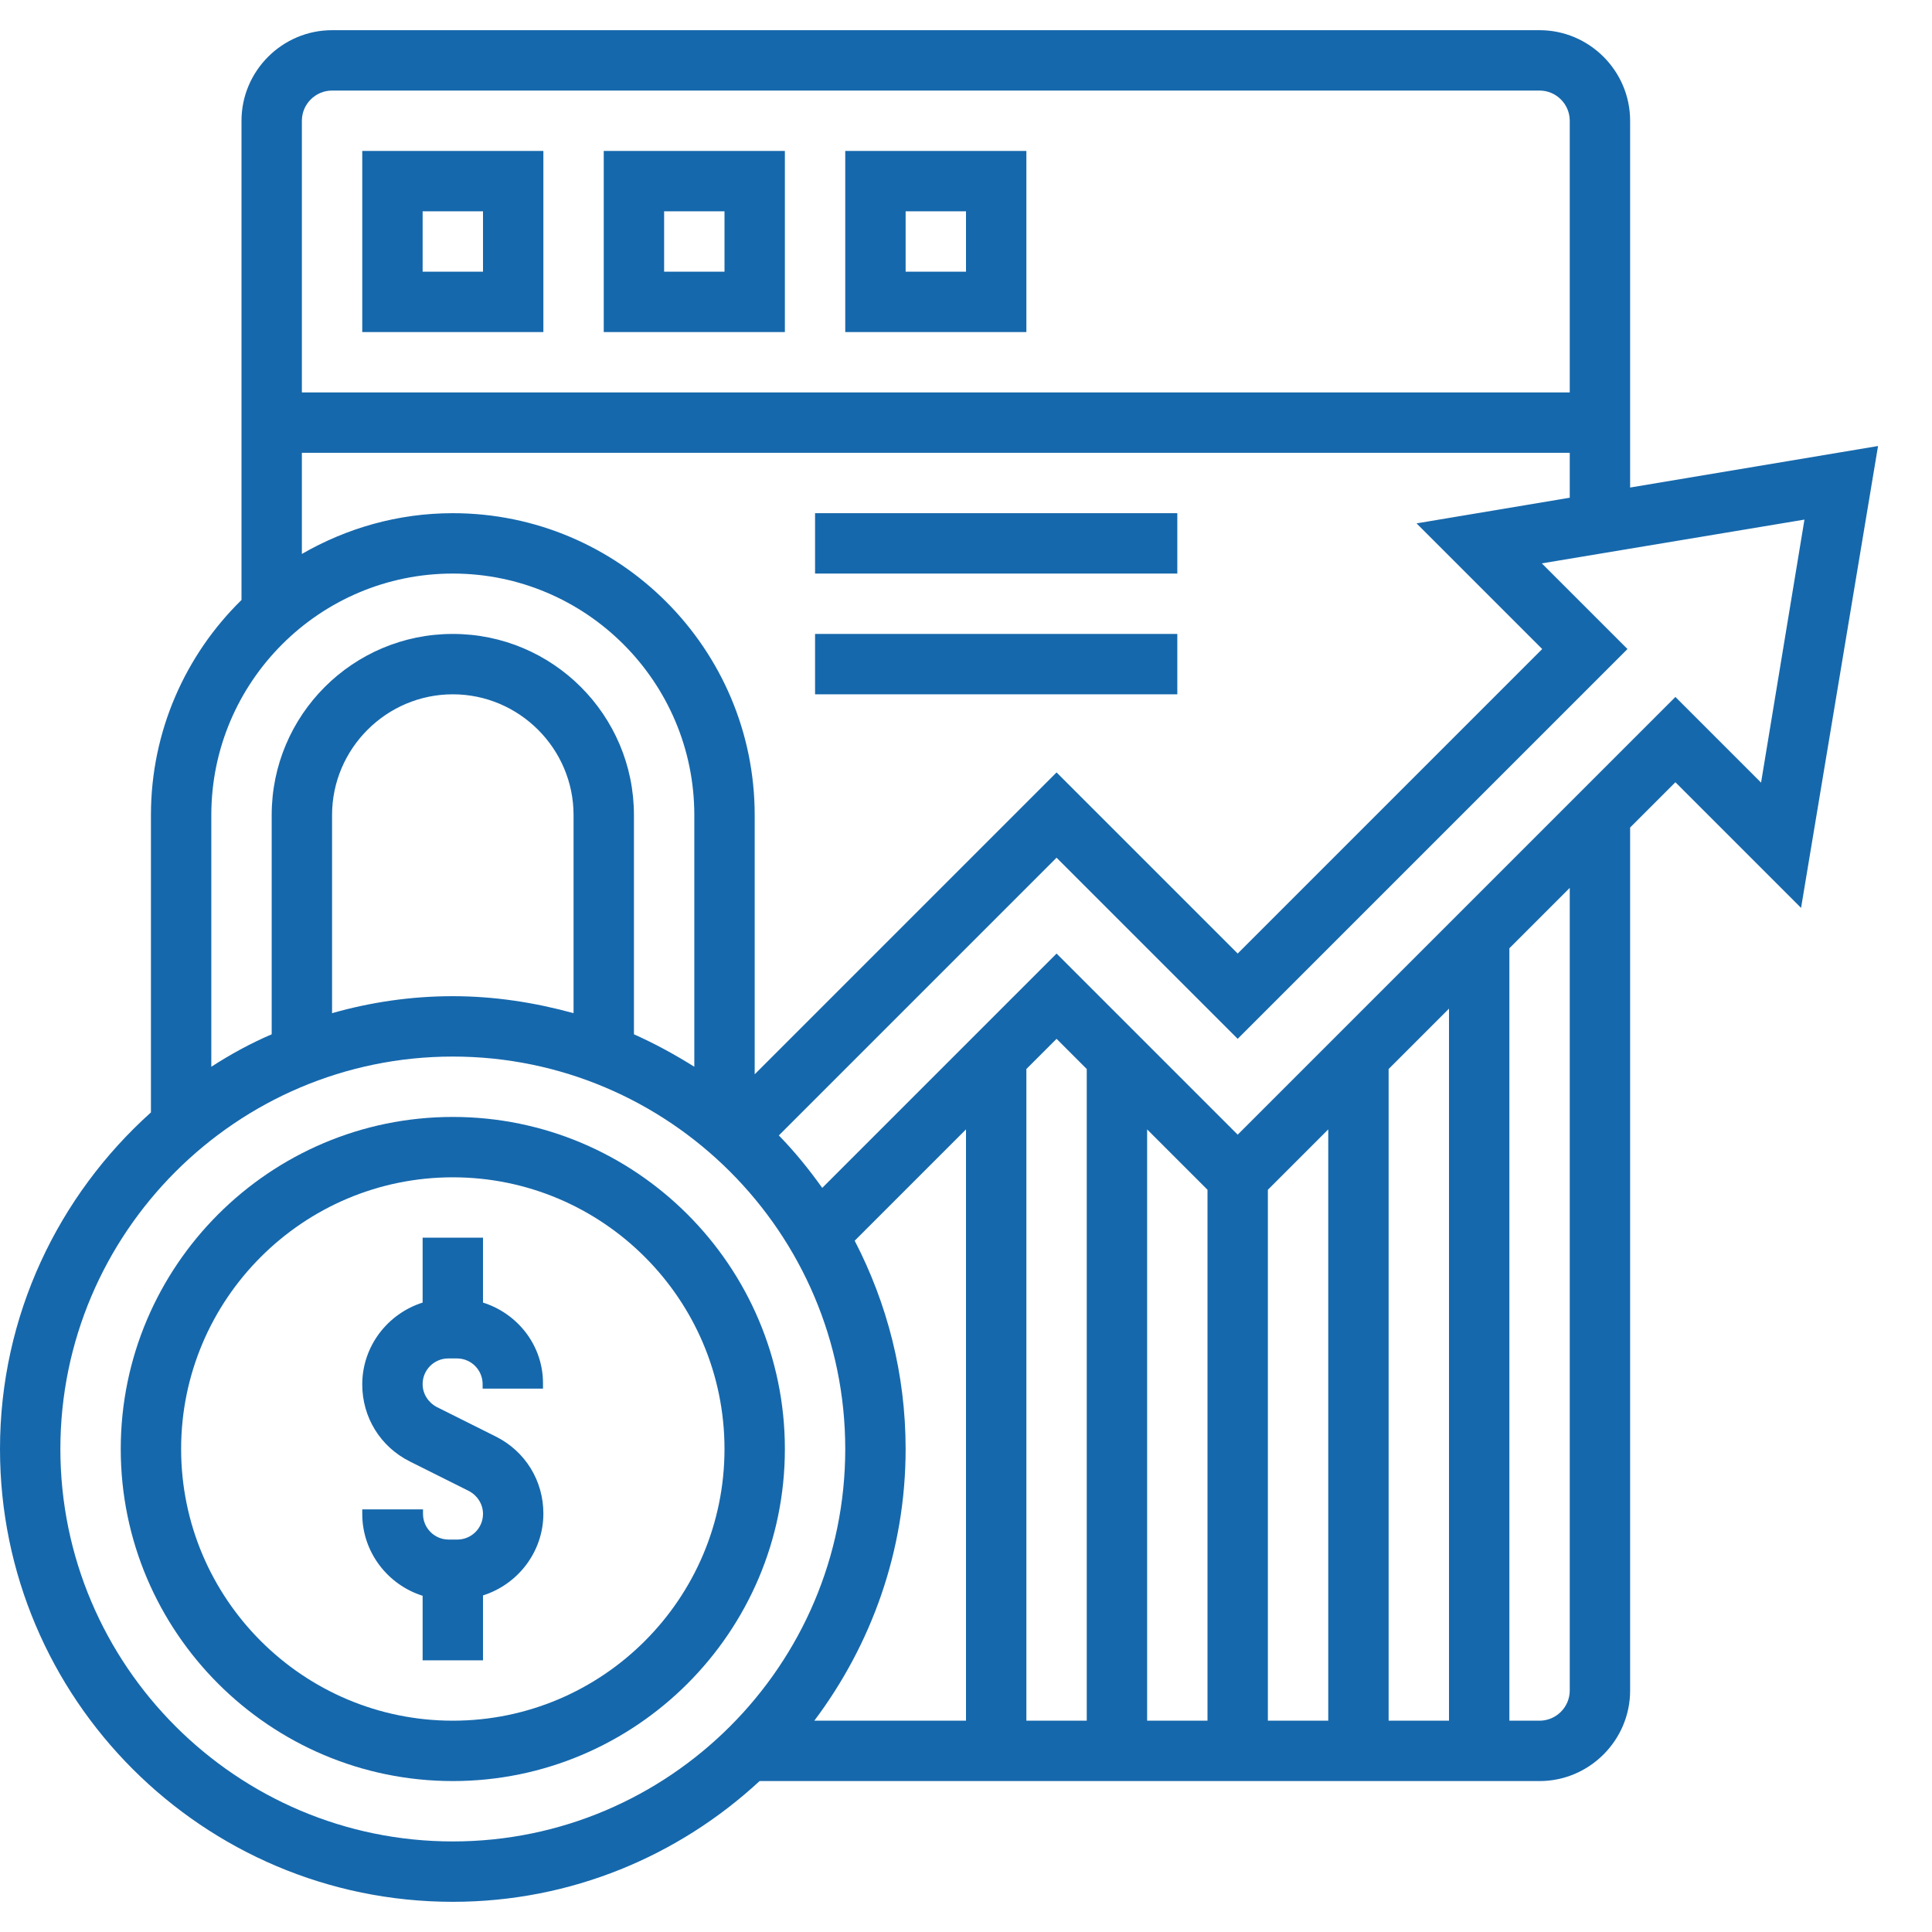 <?xml version="1.0" encoding="utf-8"?>
<!-- Generator: Adobe Illustrator 22.0.1, SVG Export Plug-In . SVG Version: 6.00 Build 0)  -->
<svg version="1.1" id="Layer_5" xmlns="http://www.w3.org/2000/svg" xmlns:xlink="http://www.w3.org/1999/xlink" x="0px" y="0px"
	 viewBox="0 0 512 512" style="enable-background:new 0 0 512 512;" xml:space="preserve">
<style type="text/css">
	.st0{fill:#1668AC;}
</style>
<g>
	<path class="st0" d="M120,296c-48.5,0-88,39.5-88,88s39.5,88,88,88s88-39.5,88-88S168.5,296,120,296z M120,456
		c-39.7,0-72-32.3-72-72s32.3-72,72-72s72,32.3,72,72S159.7,456,120,456z"/>
	<path class="st0" d="M128,345.2V328h-16v17.2c-9.2,2.9-16,11.5-16,21.7c0,8.7,4.8,16.5,12.6,20.4l15.6,7.8c2.3,1.2,3.8,3.5,3.8,6.1
		c0,3.8-3.1,6.8-6.8,6.8h-2.3c-3.8,0-6.8-3.1-6.8-6.8V400H96v1.2c0,10.2,6.8,18.8,16,21.7V440h16v-17.2c9.2-2.9,16-11.5,16-21.7
		c0-8.7-4.8-16.5-12.6-20.4l-15.6-7.8c-2.3-1.2-3.8-3.5-3.8-6.1c0-3.8,3.1-6.8,6.8-6.8h2.3c3.8,0,6.8,3.1,6.8,6.8v1.2h16v-1.2
		C144,356.6,137.2,348.1,128,345.2L128,345.2z"/>
	<path class="st0" d="M432,129.2V32c0-13.2-10.8-24-24-24H88C74.8,8,64,18.8,64,32v127c-14.8,14.5-24,34.7-24,57v78.8
		c-24.5,22-40,53.8-40,89.2c0,66.2,53.8,120,120,120c31.4,0,59.9-12.2,81.3-32H408c13.2,0,24-10.8,24-24V219.3l12-12l33.3,33.3
		l20.4-122.4L432,129.2z M88,24h320c4.4,0,8,3.6,8,8v72H80V32C80,27.6,83.6,24,88,24z M80,120h336v11.9l-40.6,6.8l33.3,33.3
		L328,252.7l-48-48l-80,80V216c0-44.1-35.9-80-80-80c-14.6,0-28.2,4-40,10.8V120z M56,216c0-35.3,28.7-64,64-64s64,28.7,64,64v66.7
		c-5.1-3.2-10.4-6.1-16-8.6V216c0-26.5-21.5-48-48-48s-48,21.5-48,48v58.1c-5.6,2.4-10.9,5.3-16,8.6V216z M152,268.5
		c-10.2-2.8-20.9-4.5-32-4.5s-21.8,1.6-32,4.5V216c0-17.6,14.4-32,32-32s32,14.4,32,32V268.5z M120,488c-57.3,0-104-46.7-104-104
		s46.7-104,104-104s104,46.7,104,104S177.3,488,120,488z M384,267.3V456h-16V283.3L384,267.3z M352,456h-16V315.3l16-16V456z
		 M320,456h-16V299.3l16,16V456z M288,456h-16V283.3l8-8l8,8V456z M256,456h-40.2c15.1-20.1,24.2-45,24.2-72
		c0-19.9-4.9-38.6-13.5-55.2l29.5-29.5V456z M416,448c0,4.4-3.6,8-8,8h-8V251.3l16-16V448z M466.7,207.4L444,184.7l-116,116l-48-48
		l-62.1,62.1c-3.5-4.9-7.3-9.6-11.5-13.9l73.6-73.6l48,48L431.3,172l-22.7-22.7l69.6-11.6L466.7,207.4z"/>
	<path class="st0" d="M144,40H96v48h48V40z M128,72h-16V56h16V72z"/>
	<path class="st0" d="M208,40h-48v48h48V40z M192,72h-16V56h16V72z"/>
	<path class="st0" d="M272,40h-48v48h48V40z M256,72h-16V56h16V72z"/>
	<path class="st0" d="M216,136h96v16h-96V136z"/>
	<path class="st0" d="M216,168h96v16h-96V168z"/>
</g>
</svg>
